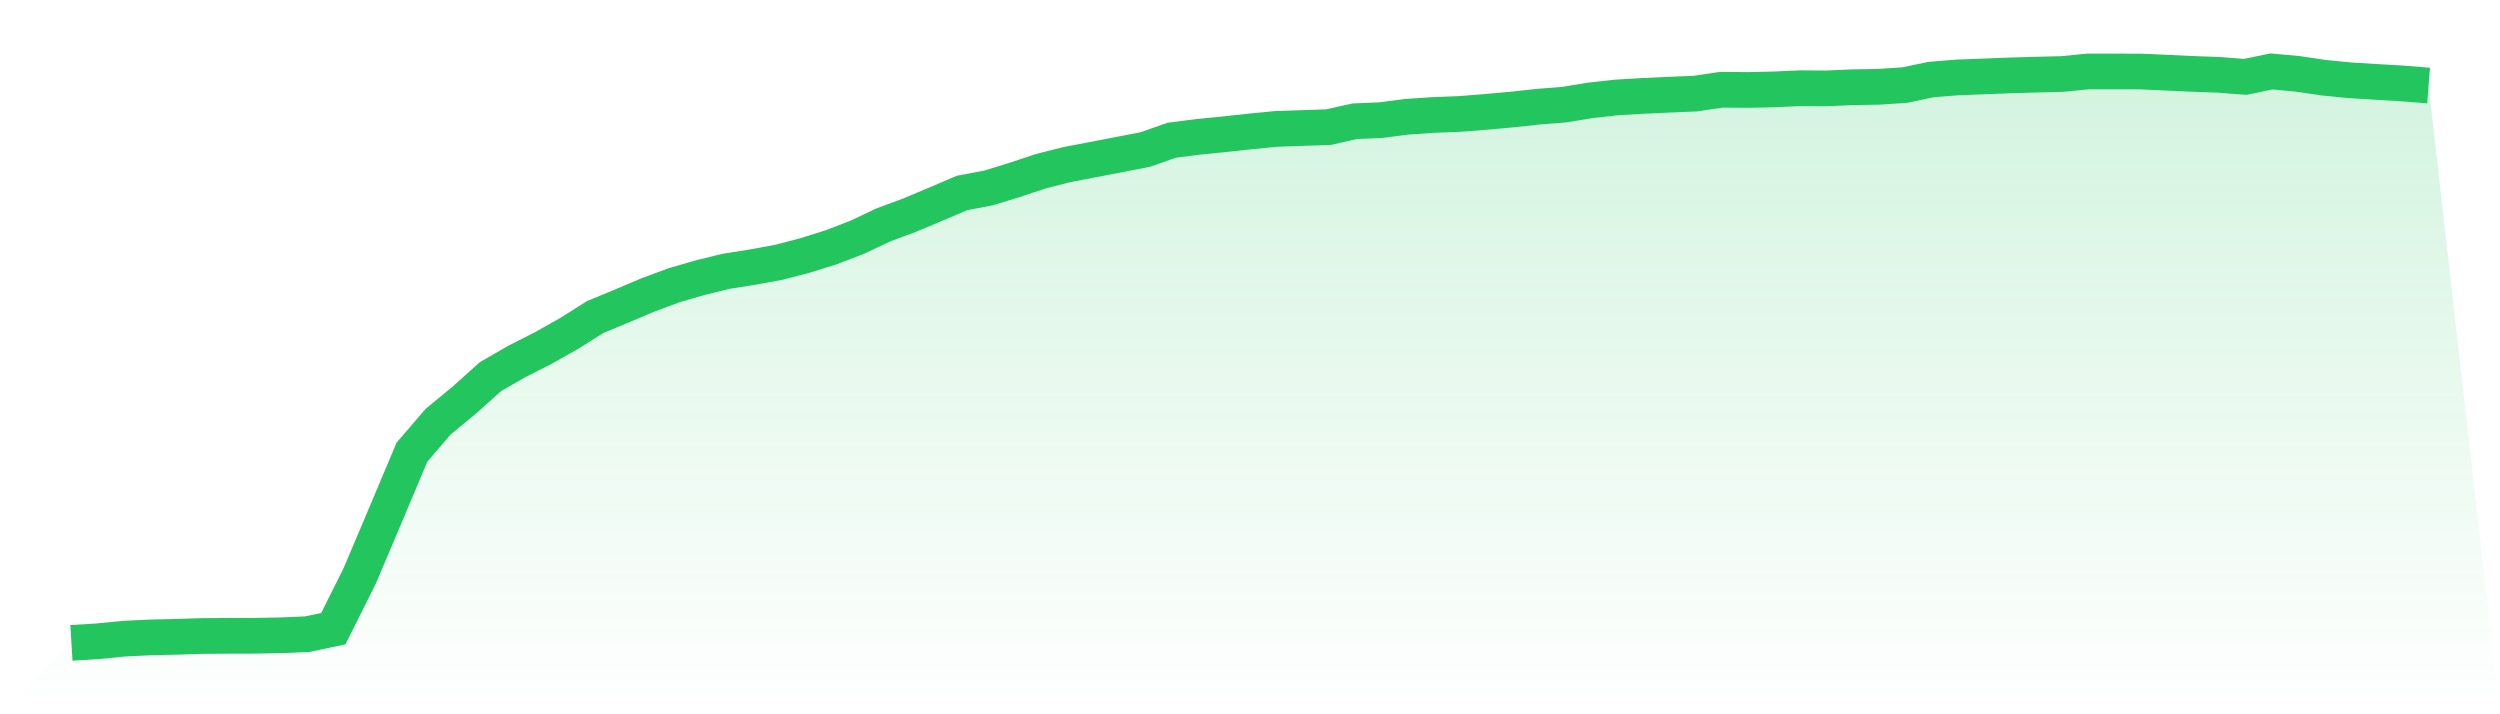 <svg viewBox="0 0 140 40" xmlns="http://www.w3.org/2000/svg">
<defs>
<linearGradient id="gradient" x1="0" x2="0" y1="0" y2="1">
<stop offset="0%" stop-color="#22c55e" stop-opacity="0.2"/>
<stop offset="100%" stop-color="#22c55e" stop-opacity="0"/>
</linearGradient>
</defs>
<path d="M4,36 L4,36 L5.467,35.912 L6.933,35.767 L8.4,35.696 L9.867,35.662 L11.333,35.616 L12.8,35.606 L14.267,35.603 L15.733,35.576 L17.2,35.515 L18.667,35.204 L20.133,32.273 L21.6,28.812 L23.067,25.324 L24.533,23.616 L26,22.407 L27.467,21.091 L28.933,20.246 L30.4,19.501 L31.867,18.676 L33.333,17.753 L34.8,17.145 L36.267,16.523 L37.733,15.978 L39.2,15.551 L40.667,15.19 L42.133,14.96 L43.6,14.692 L45.067,14.31 L46.533,13.851 L48,13.288 L49.467,12.594 L50.933,12.05 L52.4,11.435 L53.867,10.806 L55.333,10.532 L56.8,10.081 L58.267,9.592 L59.733,9.22 L61.2,8.939 L62.667,8.658 L64.133,8.374 L65.6,7.856 L67.067,7.667 L68.533,7.52 L70,7.361 L71.467,7.218 L72.933,7.168 L74.4,7.118 L75.867,6.79 L77.333,6.727 L78.8,6.536 L80.267,6.439 L81.733,6.382 L83.2,6.266 L84.667,6.133 L86.133,5.975 L87.6,5.859 L89.067,5.619 L90.533,5.457 L92,5.371 L93.467,5.304 L94.933,5.243 L96.4,5.025 L97.867,5.038 L99.333,5.006 L100.8,4.939 L102.267,4.949 L103.733,4.886 L105.2,4.861 L106.667,4.765 L108.133,4.456 L109.6,4.337 L111.067,4.281 L112.533,4.223 L114,4.181 L115.467,4.145 L116.933,4.001 L118.4,4.003 L119.867,4.004 L121.333,4.071 L122.8,4.139 L124.267,4.191 L125.733,4.305 L127.2,4 L128.667,4.134 L130.133,4.352 L131.6,4.496 L133.067,4.586 L134.533,4.671 L136,4.79 L140,40 L0,40 z" fill="url(#gradient)"/>
<path d="M4,36 L4,36 L5.467,35.912 L6.933,35.767 L8.4,35.696 L9.867,35.662 L11.333,35.616 L12.8,35.606 L14.267,35.603 L15.733,35.576 L17.2,35.515 L18.667,35.204 L20.133,32.273 L21.6,28.812 L23.067,25.324 L24.533,23.616 L26,22.407 L27.467,21.091 L28.933,20.246 L30.4,19.501 L31.867,18.676 L33.333,17.753 L34.8,17.145 L36.267,16.523 L37.733,15.978 L39.2,15.551 L40.667,15.19 L42.133,14.96 L43.6,14.692 L45.067,14.31 L46.533,13.851 L48,13.288 L49.467,12.594 L50.933,12.05 L52.4,11.435 L53.867,10.806 L55.333,10.532 L56.8,10.081 L58.267,9.592 L59.733,9.22 L61.2,8.939 L62.667,8.658 L64.133,8.374 L65.6,7.856 L67.067,7.667 L68.533,7.52 L70,7.361 L71.467,7.218 L72.933,7.168 L74.4,7.118 L75.867,6.79 L77.333,6.727 L78.8,6.536 L80.267,6.439 L81.733,6.382 L83.2,6.266 L84.667,6.133 L86.133,5.975 L87.6,5.859 L89.067,5.619 L90.533,5.457 L92,5.371 L93.467,5.304 L94.933,5.243 L96.4,5.025 L97.867,5.038 L99.333,5.006 L100.8,4.939 L102.267,4.949 L103.733,4.886 L105.2,4.861 L106.667,4.765 L108.133,4.456 L109.6,4.337 L111.067,4.281 L112.533,4.223 L114,4.181 L115.467,4.145 L116.933,4.001 L118.4,4.003 L119.867,4.004 L121.333,4.071 L122.8,4.139 L124.267,4.191 L125.733,4.305 L127.2,4 L128.667,4.134 L130.133,4.352 L131.6,4.496 L133.067,4.586 L134.533,4.671 L136,4.79" fill="none" stroke="#22c55e" stroke-width="2"/>
</svg>